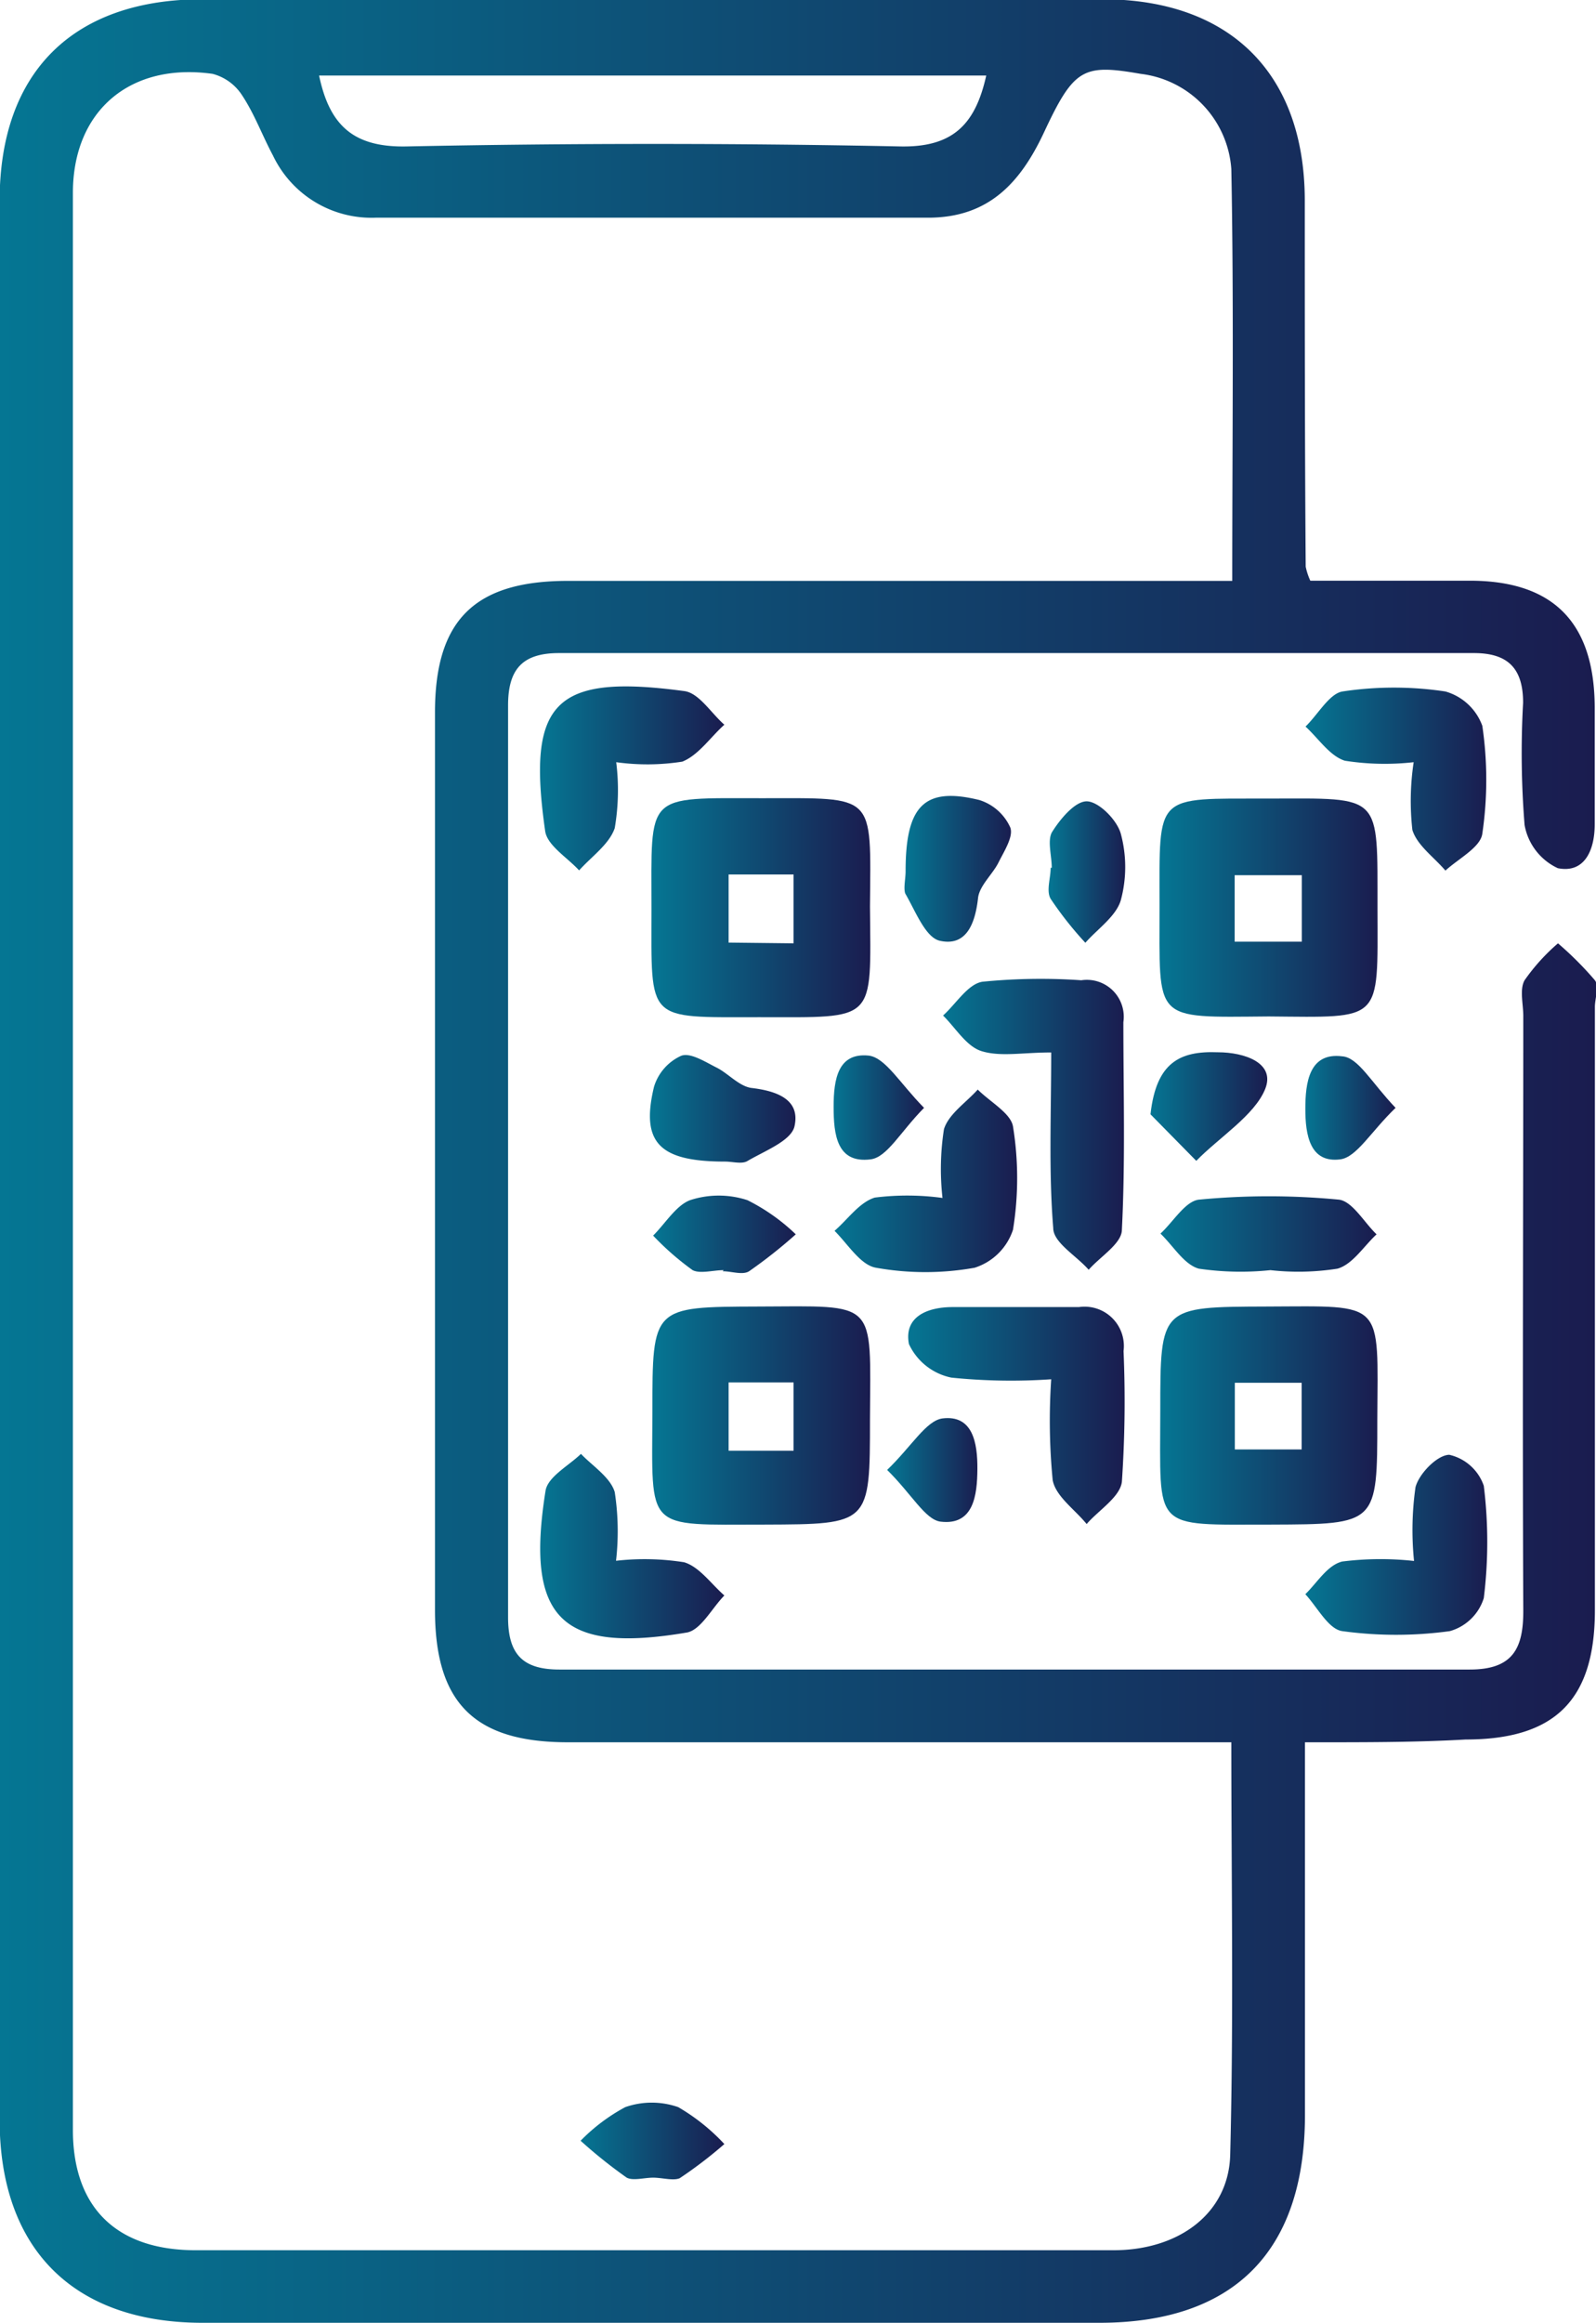 <svg id="Layer_1" data-name="Layer 1" xmlns="http://www.w3.org/2000/svg" xmlns:xlink="http://www.w3.org/1999/xlink" viewBox="0 0 86.48 125.81"><defs><style>.cls-1{fill:url(#New_Gradient_Swatch_2);}.cls-2{fill:url(#New_Gradient_Swatch_2-2);}.cls-3{fill:url(#New_Gradient_Swatch_2-3);}.cls-4{fill:url(#New_Gradient_Swatch_2-4);}.cls-5{fill:url(#New_Gradient_Swatch_2-5);}.cls-6{fill:url(#New_Gradient_Swatch_2-6);}.cls-7{fill:url(#New_Gradient_Swatch_2-7);}.cls-8{fill:url(#New_Gradient_Swatch_2-8);}.cls-9{fill:url(#New_Gradient_Swatch_2-9);}.cls-10{fill:url(#New_Gradient_Swatch_2-10);}.cls-11{fill:url(#New_Gradient_Swatch_2-11);}.cls-12{fill:url(#New_Gradient_Swatch_2-12);}.cls-13{fill:url(#New_Gradient_Swatch_2-13);}.cls-14{fill:url(#New_Gradient_Swatch_2-14);}.cls-15{fill:url(#New_Gradient_Swatch_2-15);}.cls-16{fill:url(#New_Gradient_Swatch_2-16);}.cls-17{fill:url(#New_Gradient_Swatch_2-17);}.cls-18{fill:url(#New_Gradient_Swatch_2-18);}.cls-19{fill:url(#New_Gradient_Swatch_2-19);}.cls-20{fill:url(#New_Gradient_Swatch_2-20);}.cls-21{fill:url(#New_Gradient_Swatch_2-21);}.cls-22{fill:url(#New_Gradient_Swatch_2-22);}</style><linearGradient id="New_Gradient_Swatch_2" x1="24.93" y1="62.9" x2="111.41" y2="62.9" gradientUnits="userSpaceOnUse"><stop offset="0" stop-color="#057693"/><stop offset="1" stop-color="#1a1c4f"/></linearGradient><linearGradient id="New_Gradient_Swatch_2-2" x1="60.27" y1="49.15" x2="72.09" y2="49.15" xlink:href="#New_Gradient_Swatch_2"/><linearGradient id="New_Gradient_Swatch_2-3" x1="87.76" y1="49.15" x2="99.58" y2="49.15" xlink:href="#New_Gradient_Swatch_2"/><linearGradient id="New_Gradient_Swatch_2-4" x1="60.27" y1="76.66" x2="72.09" y2="76.66" xlink:href="#New_Gradient_Swatch_2"/><linearGradient id="New_Gradient_Swatch_2-5" x1="87.76" y1="76.66" x2="99.58" y2="76.66" xlink:href="#New_Gradient_Swatch_2"/><linearGradient id="New_Gradient_Swatch_2-6" x1="76.03" y1="60.89" x2="85.84" y2="60.89" xlink:href="#New_Gradient_Swatch_2"/><linearGradient id="New_Gradient_Swatch_2-7" x1="74.14" y1="76.64" x2="85.87" y2="76.64" xlink:href="#New_Gradient_Swatch_2"/><linearGradient id="New_Gradient_Swatch_2-8" x1="54.2" y1="42.16" x2="64.18" y2="42.16" xlink:href="#New_Gradient_Swatch_2"/><linearGradient id="New_Gradient_Swatch_2-9" x1="95.67" y1="42.19" x2="105.55" y2="42.19" xlink:href="#New_Gradient_Swatch_2"/><linearGradient id="New_Gradient_Swatch_2-10" x1="70.14" y1="63.97" x2="80.04" y2="63.97" xlink:href="#New_Gradient_Swatch_2"/><linearGradient id="New_Gradient_Swatch_2-11" x1="54.19" y1="83.68" x2="64.18" y2="83.68" xlink:href="#New_Gradient_Swatch_2"/><linearGradient id="New_Gradient_Swatch_2-12" x1="95.67" y1="83.67" x2="105.52" y2="83.67" xlink:href="#New_Gradient_Swatch_2"/><linearGradient id="New_Gradient_Swatch_2-13" x1="87.81" y1="66.84" x2="99.52" y2="66.84" xlink:href="#New_Gradient_Swatch_2"/><linearGradient id="New_Gradient_Swatch_2-14" x1="73.97" y1="47.06" x2="79.79" y2="47.06" xlink:href="#New_Gradient_Swatch_2"/><linearGradient id="New_Gradient_Swatch_2-15" x1="60.15" y1="60.05" x2="68.03" y2="60.05" xlink:href="#New_Gradient_Swatch_2"/><linearGradient id="New_Gradient_Swatch_2-16" x1="81.81" y1="47.25" x2="85.96" y2="47.25" xlink:href="#New_Gradient_Swatch_2"/><linearGradient id="New_Gradient_Swatch_2-17" x1="60.32" y1="66.79" x2="68.1" y2="66.79" xlink:href="#New_Gradient_Swatch_2"/><linearGradient id="New_Gradient_Swatch_2-18" x1="87.27" y1="59.93" x2="93.6" y2="59.93" xlink:href="#New_Gradient_Swatch_2"/><linearGradient id="New_Gradient_Swatch_2-19" x1="70.09" y1="59.96" x2="75.02" y2="59.96" xlink:href="#New_Gradient_Swatch_2"/><linearGradient id="New_Gradient_Swatch_2-20" x1="95.62" y1="59.95" x2="100.55" y2="59.95" xlink:href="#New_Gradient_Swatch_2"/><linearGradient id="New_Gradient_Swatch_2-21" x1="73.04" y1="79.62" x2="77.97" y2="79.62" xlink:href="#New_Gradient_Swatch_2"/><linearGradient id="New_Gradient_Swatch_2-22" x1="56.39" y1="115.92" x2="64.18" y2="115.92" xlink:href="#New_Gradient_Swatch_2"/></defs><path class="cls-1" d="M95.64,94.36c0,6.94,0,13.56,0,20.18,0,7.38-3.84,11.26-11.14,11.26q-24.3,0-48.59,0c-7,0-11-4-11-11q0-52,0-103.92c0-7,4-10.92,11-10.92H84.76C91.61,0,95.6,4,95.63,10.79c0,6.63,0,13.27.05,19.9a3.48,3.48,0,0,0,.25.76c2.81,0,5.72,0,8.64,0,4.52,0,6.74,2.26,6.77,6.81,0,2.13,0,4.26,0,6.39,0,1.41-.56,2.66-2,2.37a3.2,3.2,0,0,1-1.8-2.34,48.7,48.7,0,0,1-.08-6.62c0-1.85-.81-2.69-2.66-2.69q-24.79,0-49.58,0c-2,0-2.76.89-2.76,2.84q0,24.69,0,49.38c0,2,.79,2.83,2.78,2.83q24.66,0,49.33,0c2.33,0,2.91-1.13,2.9-3.21-.05-10.73,0-21.46,0-32.19,0-.65-.21-1.43.07-1.93a10.78,10.78,0,0,1,1.81-2,18.32,18.32,0,0,1,2,2c.24.32,0,1,0,1.44q0,16.33,0,32.68c0,4.87-2.17,7-7,7C101.53,94.37,98.76,94.36,95.64,94.36Zm-4,0H55.7c-5.05,0-7.19-2.12-7.2-7.13V38.58c0-5,2.15-7.12,7.2-7.12h36c0-7.61.09-15-.05-22.3A5.59,5.59,0,0,0,86.74,4c-3.11-.54-3.61-.32-5.24,3.17-1.28,2.73-3,4.62-6.28,4.62q-15,0-29.94,0a5.91,5.91,0,0,1-5.56-3.37c-.58-1.08-1-2.25-1.68-3.27A2.72,2.72,0,0,0,36.45,4c-4.47-.63-7.57,2-7.57,6.45q0,52.44,0,104.9c0,4.19,2.34,6.49,6.57,6.52,6.13,0,12.27,0,18.4,0q15.72,0,31.42,0c3.54,0,6.25-2,6.32-5.19C91.78,109.32,91.65,102,91.65,94.36ZM78.37,4.09H42.22C42.79,6.82,44.11,8,47,7.93q13.32-.27,26.67,0C76.56,8,77.78,6.74,78.37,4.09Z" transform="translate(-24.93 0)"/><path class="cls-2" d="M72.07,49.09c.05,6.33.38,6-6,6-6.17,0-5.84.3-5.84-5.86,0-6.33-.39-6,6-6C72.41,43.23,72.12,42.93,72.07,49.09Zm-4.14,2V47.36H64.41v3.69Z" transform="translate(-24.93 0)"/><path class="cls-3" d="M93.68,55.05c-6.35.05-5.91.32-5.92-6,0-6.13-.31-5.79,5.9-5.8s5.9-.31,5.91,6C99.58,55.4,99.86,55.1,93.68,55.05ZM91.83,51h3.64v-3.6H91.83Z" transform="translate(-24.93 0)"/><path class="cls-4" d="M72.07,76.86c0,5.7,0,5.69-5.72,5.71-6.51,0-6.09.41-6.07-6.1,0-5.71,0-5.69,5.72-5.71C72.51,70.74,72.1,70.34,72.07,76.86Zm-4.14,1.71v-3.7H64.41v3.7Z" transform="translate(-24.93 0)"/><path class="cls-5" d="M99.56,76.9c0,5.66,0,5.65-5.76,5.67-6.5,0-6,.38-6-6.14,0-5.67,0-5.65,5.77-5.67C100,70.74,99.59,70.37,99.56,76.9Zm-4.1,1.6V74.89H91.84V78.5Z" transform="translate(-24.93 0)"/><path class="cls-6" d="M81.89,57c-1.55,0-2.77.25-3.8-.08-.81-.27-1.38-1.25-2.06-1.92.71-.64,1.34-1.7,2.13-1.83a31.92,31.92,0,0,1,5.36-.08,2,2,0,0,1,2.28,2.27c0,3.75.11,7.5-.08,11.24,0,.75-1.17,1.45-1.8,2.17C83.25,68,82,67.3,82,66.51,81.75,63.45,81.89,60.36,81.89,57Z" transform="translate(-24.93 0)"/><path class="cls-7" d="M81.89,74.7a31.83,31.83,0,0,1-5.41-.09,3.25,3.25,0,0,1-2.3-1.82c-.28-1.48,1-2,2.37-2h6.84a2.13,2.13,0,0,1,2.42,2.38,64.2,64.2,0,0,1-.09,7.08c-.1.83-1.25,1.53-1.91,2.29-.64-.79-1.68-1.5-1.84-2.38A33.31,33.31,0,0,1,81.89,74.7Z" transform="translate(-24.93 0)"/><path class="cls-8" d="M58.32,41.28a12.23,12.23,0,0,1-.08,3.57c-.3.88-1.26,1.54-1.93,2.29-.64-.7-1.73-1.35-1.84-2.13-1-7,.49-8.53,7.55-7.58.79.11,1.44,1.19,2.16,1.82-.75.67-1.4,1.65-2.28,2A12.26,12.26,0,0,1,58.32,41.28Z" transform="translate(-24.93 0)"/><path class="cls-9" d="M101.53,41.28a14,14,0,0,1-3.73-.08c-.82-.26-1.43-1.21-2.13-1.85.68-.66,1.29-1.78,2-1.9a18.64,18.64,0,0,1,5.58,0,3,3,0,0,1,2,1.86,20.05,20.05,0,0,1,0,5.84c-.1.74-1.26,1.33-2,2-.62-.73-1.53-1.36-1.79-2.2A14.1,14.1,0,0,1,101.53,41.28Z" transform="translate(-24.93 0)"/><path class="cls-10" d="M76,64.88a14,14,0,0,1,.08-3.73c.26-.82,1.19-1.43,1.83-2.14.67.67,1.79,1.28,1.91,2a17.47,17.47,0,0,1,0,5.59,3.21,3.21,0,0,1-2.08,2.06,15.21,15.21,0,0,1-5.34,0c-.84-.14-1.51-1.26-2.25-2,.72-.62,1.34-1.54,2.18-1.8A14.15,14.15,0,0,1,76,64.88Z" transform="translate(-24.93 0)"/><path class="cls-11" d="M58.31,84.53a13.75,13.75,0,0,1,3.69.08c.83.25,1.46,1.17,2.18,1.8-.67.68-1.25,1.83-2,2-6.85,1.17-8.79-.76-7.69-7.67.12-.76,1.26-1.36,1.92-2C57,79.37,58,80,58.24,80.81A14,14,0,0,1,58.31,84.53Z" transform="translate(-24.93 0)"/><path class="cls-12" d="M101.55,84.54a16.56,16.56,0,0,1,.08-4c.2-.74,1.18-1.74,1.83-1.75a2.58,2.58,0,0,1,1.87,1.68,24.74,24.74,0,0,1,0,6.08,2.69,2.69,0,0,1-1.84,1.79,21.48,21.48,0,0,1-5.83,0c-.75-.11-1.33-1.27-2-2,.64-.62,1.19-1.57,2-1.77A16.65,16.65,0,0,1,101.55,84.54Z" transform="translate(-24.93 0)"/><path class="cls-13" d="M93.77,68.79a15.66,15.66,0,0,1-3.88-.08c-.8-.22-1.39-1.24-2.08-1.9.7-.64,1.35-1.77,2.1-1.84a39.68,39.68,0,0,1,7.55,0c.74.07,1.38,1.23,2.06,1.88-.7.65-1.3,1.63-2.12,1.86A13.7,13.7,0,0,1,93.77,68.79Z" transform="translate(-24.93 0)"/><path class="cls-14" d="M74,47.19c0-3.54,1-4.6,4-3.86a2.73,2.73,0,0,1,1.67,1.48c.19.49-.33,1.29-.64,1.91s-1,1.22-1.1,1.88c-.15,1.39-.62,2.68-2.08,2.35-.78-.18-1.32-1.62-1.87-2.56C73.88,48.09,74,47.59,74,47.19Z" transform="translate(-24.93 0)"/><path class="cls-15" d="M64.22,62.91c-3.54,0-4.59-1-3.85-4.06a2.71,2.71,0,0,1,1.47-1.67c.5-.19,1.3.33,1.92.64s1.21,1,1.87,1.1c1.38.16,2.68.62,2.35,2.08-.18.79-1.62,1.33-2.55,1.88C65.13,63.06,64.63,62.91,64.22,62.91Z" transform="translate(-24.93 0)"/><path class="cls-16" d="M81.92,47c0-.65-.24-1.44,0-1.91.45-.73,1.27-1.71,1.91-1.69s1.62,1,1.83,1.75a6.91,6.91,0,0,1,0,3.61c-.26.87-1.25,1.54-1.92,2.3a19.26,19.26,0,0,1-1.88-2.38c-.25-.43,0-1.11,0-1.68Z" transform="translate(-24.93 0)"/><path class="cls-17" d="M64.14,68.79c-.57,0-1.27.21-1.68,0a15.09,15.09,0,0,1-2.14-1.87c.67-.67,1.24-1.63,2-1.92a5,5,0,0,1,3.11,0,10.61,10.61,0,0,1,2.62,1.85,26.89,26.89,0,0,1-2.53,2c-.35.22-.95,0-1.43,0Z" transform="translate(-24.93 0)"/><path class="cls-18" d="M87.27,60.35c.31-2.82,1.6-3.44,3.65-3.36,1.45,0,3.14.58,2.56,2S91,61.59,89.75,62.87Z" transform="translate(-24.93 0)"/><path class="cls-19" d="M75,60c-1.3,1.32-2,2.68-2.9,2.79-1.83.23-2-1.35-2-2.85S70.34,57,72,57.17C72.91,57.28,73.69,58.67,75,60Z" transform="translate(-24.93 0)"/><path class="cls-20" d="M100.55,60c-1.34,1.29-2.11,2.68-3,2.79-1.64.21-1.89-1.32-1.89-2.73s.2-3.08,2-2.85C98.53,57.27,99.24,58.63,100.55,60Z" transform="translate(-24.93 0)"/><path class="cls-21" d="M73,79.61c1.33-1.28,2.11-2.67,3-2.79,1.64-.2,1.9,1.32,1.89,2.74s-.2,3.07-2,2.85C75.06,82.3,74.34,80.93,73,79.61Z" transform="translate(-24.93 0)"/><path class="cls-22" d="M60.32,117.94c-.48,0-1.09.18-1.43,0a26.49,26.49,0,0,1-2.5-2,10,10,0,0,1,2.42-1.82,4.35,4.35,0,0,1,2.87,0,10.89,10.89,0,0,1,2.5,2,23.83,23.83,0,0,1-2.42,1.85C61.41,118.12,60.81,117.94,60.32,117.94Z" transform="translate(-24.93 0)"/></svg>